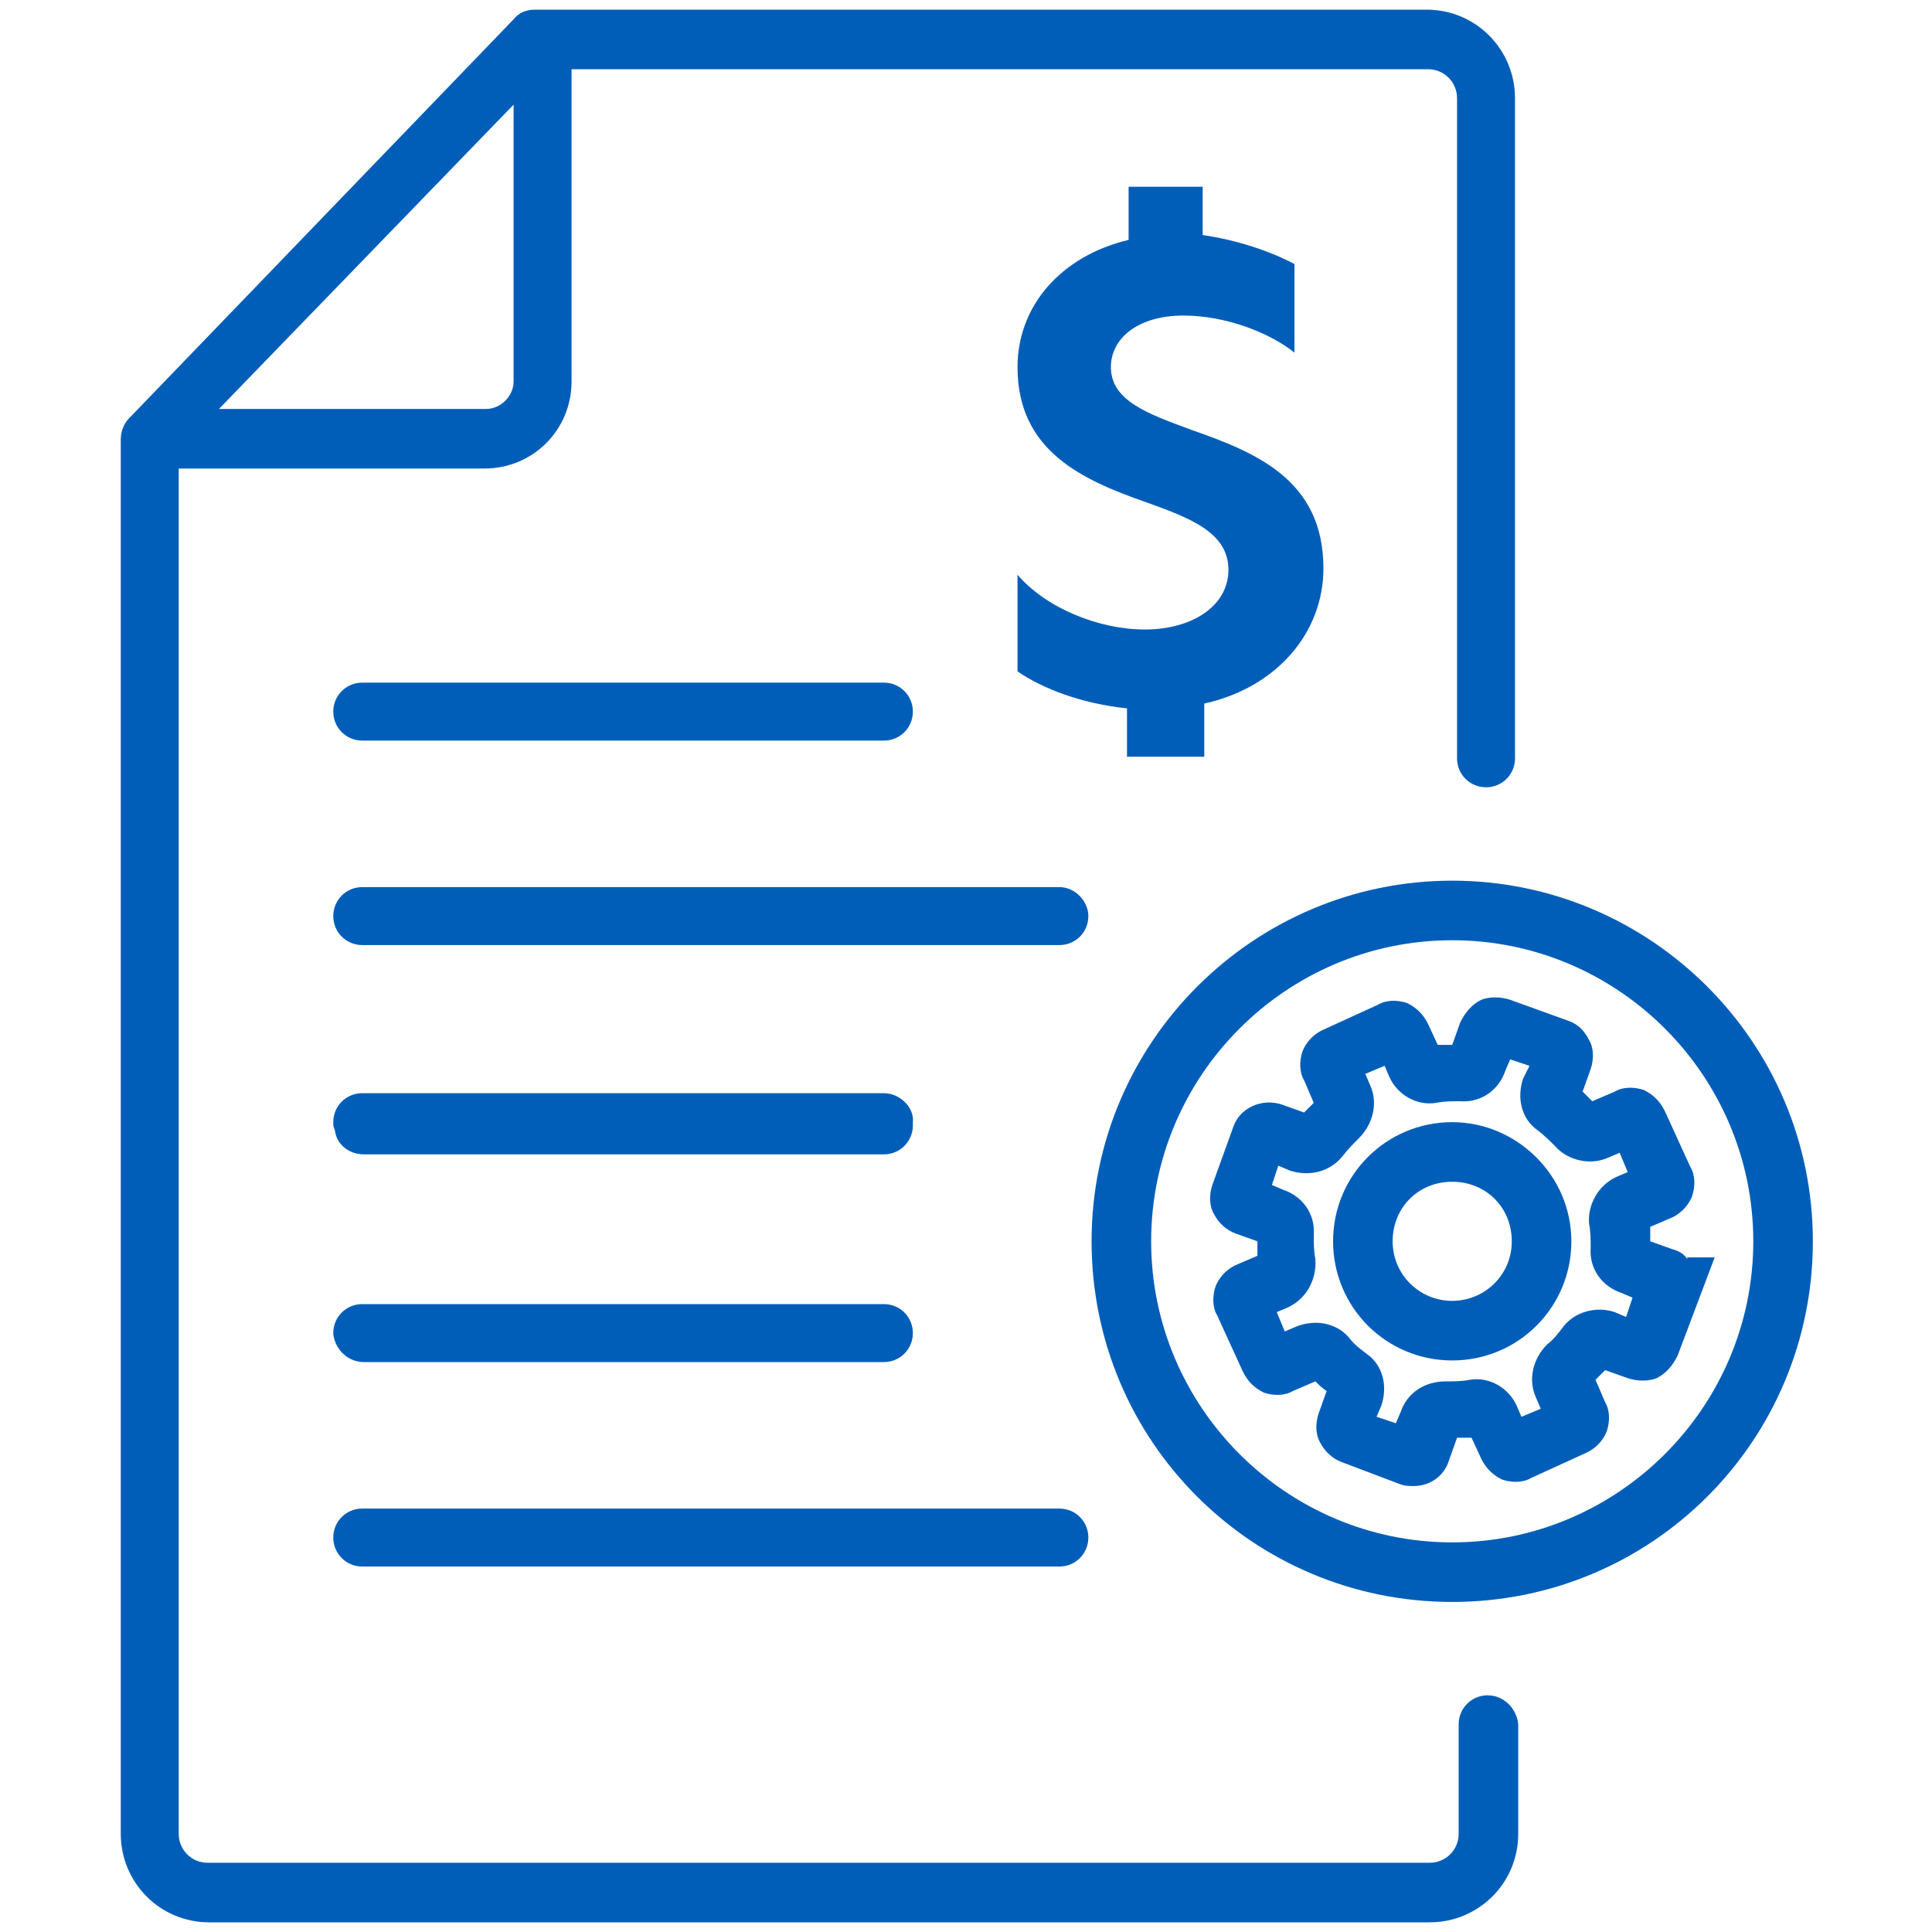 <svg width="120" height="120" viewBox="0 0 120 120" fill="none" xmlns="http://www.w3.org/2000/svg">
<path d="M74.8 47V43.7C79.3 42.7 82.2 39.3 82.2 35.3C82.2 29.8 78 28.1 74 26.7C71.3 25.7 69 24.9 69 22.8C69 21 70.7 19.6 73.5 19.6C76.2 19.6 78.9 20.7 80.4 21.9V16.4C78.9 15.6 76.8 14.9 74.7 14.6V11.6H70.1V14.9C65.9 15.9 63.2 19 63.2 22.8C63.2 28 67.2 29.8 71.2 31.2C74 32.2 76.3 33.1 76.3 35.4C76.3 37.6 74.1 39.1 71.1 39.1C68.3 39.1 65 37.8 63.2 35.7V41.7C64.8 42.8 67.2 43.7 70 44V47H74.8Z" fill="#005EB8"/>
<path d="M92.4 105.3C91.4 105.3 90.6 106.1 90.6 107.1V113.9C90.6 114.9 89.8 115.7 88.8 115.7H12.9C11.9 115.7 11.1 114.9 11.1 113.9V29.1H30.1C33.1 29.1 35.5 26.7 35.5 23.7V4.3H88.7C89.7 4.3 90.5 5.1 90.5 6.1V47.1C90.5 48.1 91.3 48.9 92.3 48.9C93.3 48.9 94.1 48.1 94.1 47.1V6.1C94.1 3.1 91.7 0.6 88.6 0.6H33.2C32.7 0.6 32.2 0.8 31.9 1.2L8 26C7.7 26.3 7.5 26.8 7.5 27.3V113.9C7.5 116.9 9.9 119.4 13 119.4H88.8C91.8 119.4 94.3 117 94.3 113.9V107.1C94.2 106.1 93.4 105.3 92.4 105.3ZM31.9 6.5V23.7C31.9 24.6 31.1 25.4 30.2 25.4H13.6L31.9 6.5Z" fill="#005EB8"/>
<path d="M22.5 46H54.9C55.9 46 56.7 45.2 56.7 44.2C56.7 43.2 55.9 42.4 54.9 42.4H22.5C21.5 42.4 20.7 43.2 20.7 44.2C20.7 45.2 21.5 46 22.5 46Z" fill="#005EB8"/>
<path d="M65.8 55.1H22.5C21.5 55.1 20.7 55.9 20.7 56.9C20.7 57.9 21.5 58.7 22.5 58.7H65.8C66.8 58.7 67.6 57.9 67.6 56.9C67.6 56 66.8 55.1 65.8 55.1Z" fill="#005EB8"/>
<path d="M22.6 71.7H54.9C55.9 71.7 56.7 70.9 56.7 69.9V69.7C56.8 68.8 55.9 67.9 54.9 67.9H22.5C21.5 67.9 20.7 68.7 20.7 69.7C20.7 69.9 20.7 70 20.8 70.2C20.9 71.1 21.7 71.7 22.6 71.7Z" fill="#005EB8"/>
<path d="M21 83.7C21.3 84.2 21.9 84.6 22.6 84.6H54.9C55.9 84.6 56.7 83.8 56.7 82.8C56.7 81.8 55.9 81 54.9 81H22.5C21.5 81 20.7 81.8 20.7 82.8C20.7 83 20.8 83.4 21 83.7Z" fill="#005EB8"/>
<path d="M22.5 97.3H65.8C66.8 97.3 67.6 96.5 67.6 95.5C67.6 94.5 66.8 93.7 65.8 93.7H22.5C21.5 93.7 20.7 94.5 20.7 95.5C20.7 96.5 21.5 97.3 22.5 97.3Z" fill="#005EB8"/>
<path d="M90.2 54.7C77.9 54.7 67.8 64.7 67.8 77.1C67.8 89.5 77.8 99.5 90.2 99.5C102.6 99.5 112.6 89.5 112.6 77.1C112.6 64.7 102.5 54.7 90.2 54.7ZM90.2 95.8C79.9 95.8 71.5 87.4 71.5 77.1C71.5 66.8 79.9 58.4 90.2 58.4C100.5 58.4 108.9 66.8 108.9 77.1C108.9 87.4 100.5 95.8 90.2 95.8Z" fill="#005EB8"/>
<path d="M90.2 69.7C86.1 69.7 82.8 73 82.8 77.1C82.8 81.2 86.1 84.5 90.2 84.5C94.3 84.5 97.6 81.2 97.6 77.1C97.6 73 94.2 69.7 90.2 69.7ZM90.2 80.8C88.2 80.8 86.5 79.2 86.5 77.1C86.5 75 88.1 73.4 90.2 73.4C92.3 73.4 93.9 75 93.9 77.1C93.9 79.2 92.2 80.8 90.2 80.8Z" fill="#005EB8"/>
<path d="M104.8 78.1V78.2C104.6 77.9 104.3 77.7 103.9 77.6L102.5 77.1C102.5 76.8 102.5 76.5 102.5 76.2L103.9 75.6C104.5 75.3 104.9 74.8 105.1 74.3C105.3 73.7 105.3 73 105 72.5L103.4 69C103.1 68.4 102.7 68 102.1 67.7C101.5 67.5 100.8 67.5 100.3 67.8L98.9 68.4C98.7 68.2 98.5 68 98.3 67.8L98.8 66.4C99 65.8 99 65.1 98.7 64.6C98.4 64 98 63.6 97.4 63.4L93.8 62.1C93.2 61.9 92.5 61.9 92 62.1C91.4 62.4 91 62.9 90.7 63.5L90.2 64.9C89.9 64.9 89.6 64.9 89.3 64.9L88.7 63.6C88.4 63 88 62.6 87.4 62.3C86.8 62.1 86.1 62.1 85.6 62.4L82.1 64C81.5 64.3 81.1 64.8 80.9 65.3C80.7 65.9 80.7 66.6 81 67.1L81.6 68.5C81.4 68.7 81.2 68.9 81 69.1L79.6 68.6C78.4 68.2 77 68.8 76.6 70L75.3 73.6C75.1 74.2 75.1 74.9 75.4 75.4C75.7 76 76.2 76.4 76.7 76.6L78.1 77.1C78.1 77.4 78.1 77.7 78.1 78L76.7 78.6C76.1 78.9 75.7 79.4 75.5 79.9C75.3 80.5 75.3 81.2 75.6 81.7L77.2 85.2C77.5 85.8 77.9 86.2 78.5 86.5C79.1 86.7 79.8 86.7 80.3 86.4L81.7 85.8C81.9 86 82.1 86.2 82.4 86.4L81.9 87.8C81.7 88.4 81.7 89.1 82 89.6C82.3 90.2 82.8 90.6 83.3 90.8L87 92.2C87.3 92.3 87.5 92.3 87.8 92.3C88.8 92.3 89.7 91.7 90 90.7L90.5 89.3C90.8 89.3 91.1 89.3 91.4 89.3L92 90.6C92.3 91.2 92.7 91.6 93.3 91.9C93.9 92.1 94.6 92.1 95.1 91.8L98.6 90.2C99.2 89.9 99.6 89.4 99.8 88.9C100 88.3 100 87.6 99.7 87.1L99.1 85.7C99.3 85.5 99.5 85.3 99.7 85.1L101.1 85.6C101.7 85.8 102.4 85.8 102.9 85.6C103.5 85.3 103.9 84.8 104.2 84.2L106.5 78.1H104.8ZM101 81.8L100.3 81.5C99.1 81.1 97.8 81.5 97.1 82.4C96.8 82.8 96.5 83.2 96.1 83.5C95.2 84.4 94.9 85.7 95.4 86.8L95.7 87.5L94.5 88L94.2 87.3C93.7 86.2 92.5 85.5 91.3 85.7C90.8 85.8 90.3 85.8 89.8 85.8C88.5 85.8 87.4 86.5 87 87.7L86.7 88.4L85.5 88L85.8 87.3C86.2 86.1 85.9 84.8 84.9 84.1C84.5 83.8 84.1 83.5 83.8 83.1C83.4 82.6 82.8 82.3 82.2 82.2C81.6 82.1 81 82.2 80.5 82.4L79.8 82.7L79.3 81.5L80 81.2C81.1 80.7 81.8 79.5 81.7 78.2C81.6 77.7 81.6 77.2 81.6 76.7C81.7 75.4 80.9 74.3 79.7 73.9L79 73.6L79.4 72.4L80.1 72.7C81.3 73.1 82.6 72.8 83.4 71.8C83.7 71.4 84.1 71 84.4 70.7C85.3 69.8 85.6 68.5 85.1 67.4L84.8 66.7L86 66.2L86.3 66.9C86.8 68 88 68.7 89.2 68.5C89.7 68.4 90.2 68.4 90.7 68.4C92 68.5 93.1 67.7 93.5 66.5L93.8 65.8L95 66.2L94.6 67C94.2 68.2 94.5 69.5 95.5 70.2C95.9 70.5 96.3 70.9 96.6 71.2C97.4 72.1 98.8 72.4 99.9 71.9L100.6 71.6L101.1 72.8L100.4 73.1C99.3 73.6 98.6 74.8 98.7 76C98.8 76.5 98.8 77 98.8 77.5C98.7 78.8 99.5 79.9 100.7 80.3L101.4 80.6L101 81.8Z" fill="#005EB8"/>
</svg>
